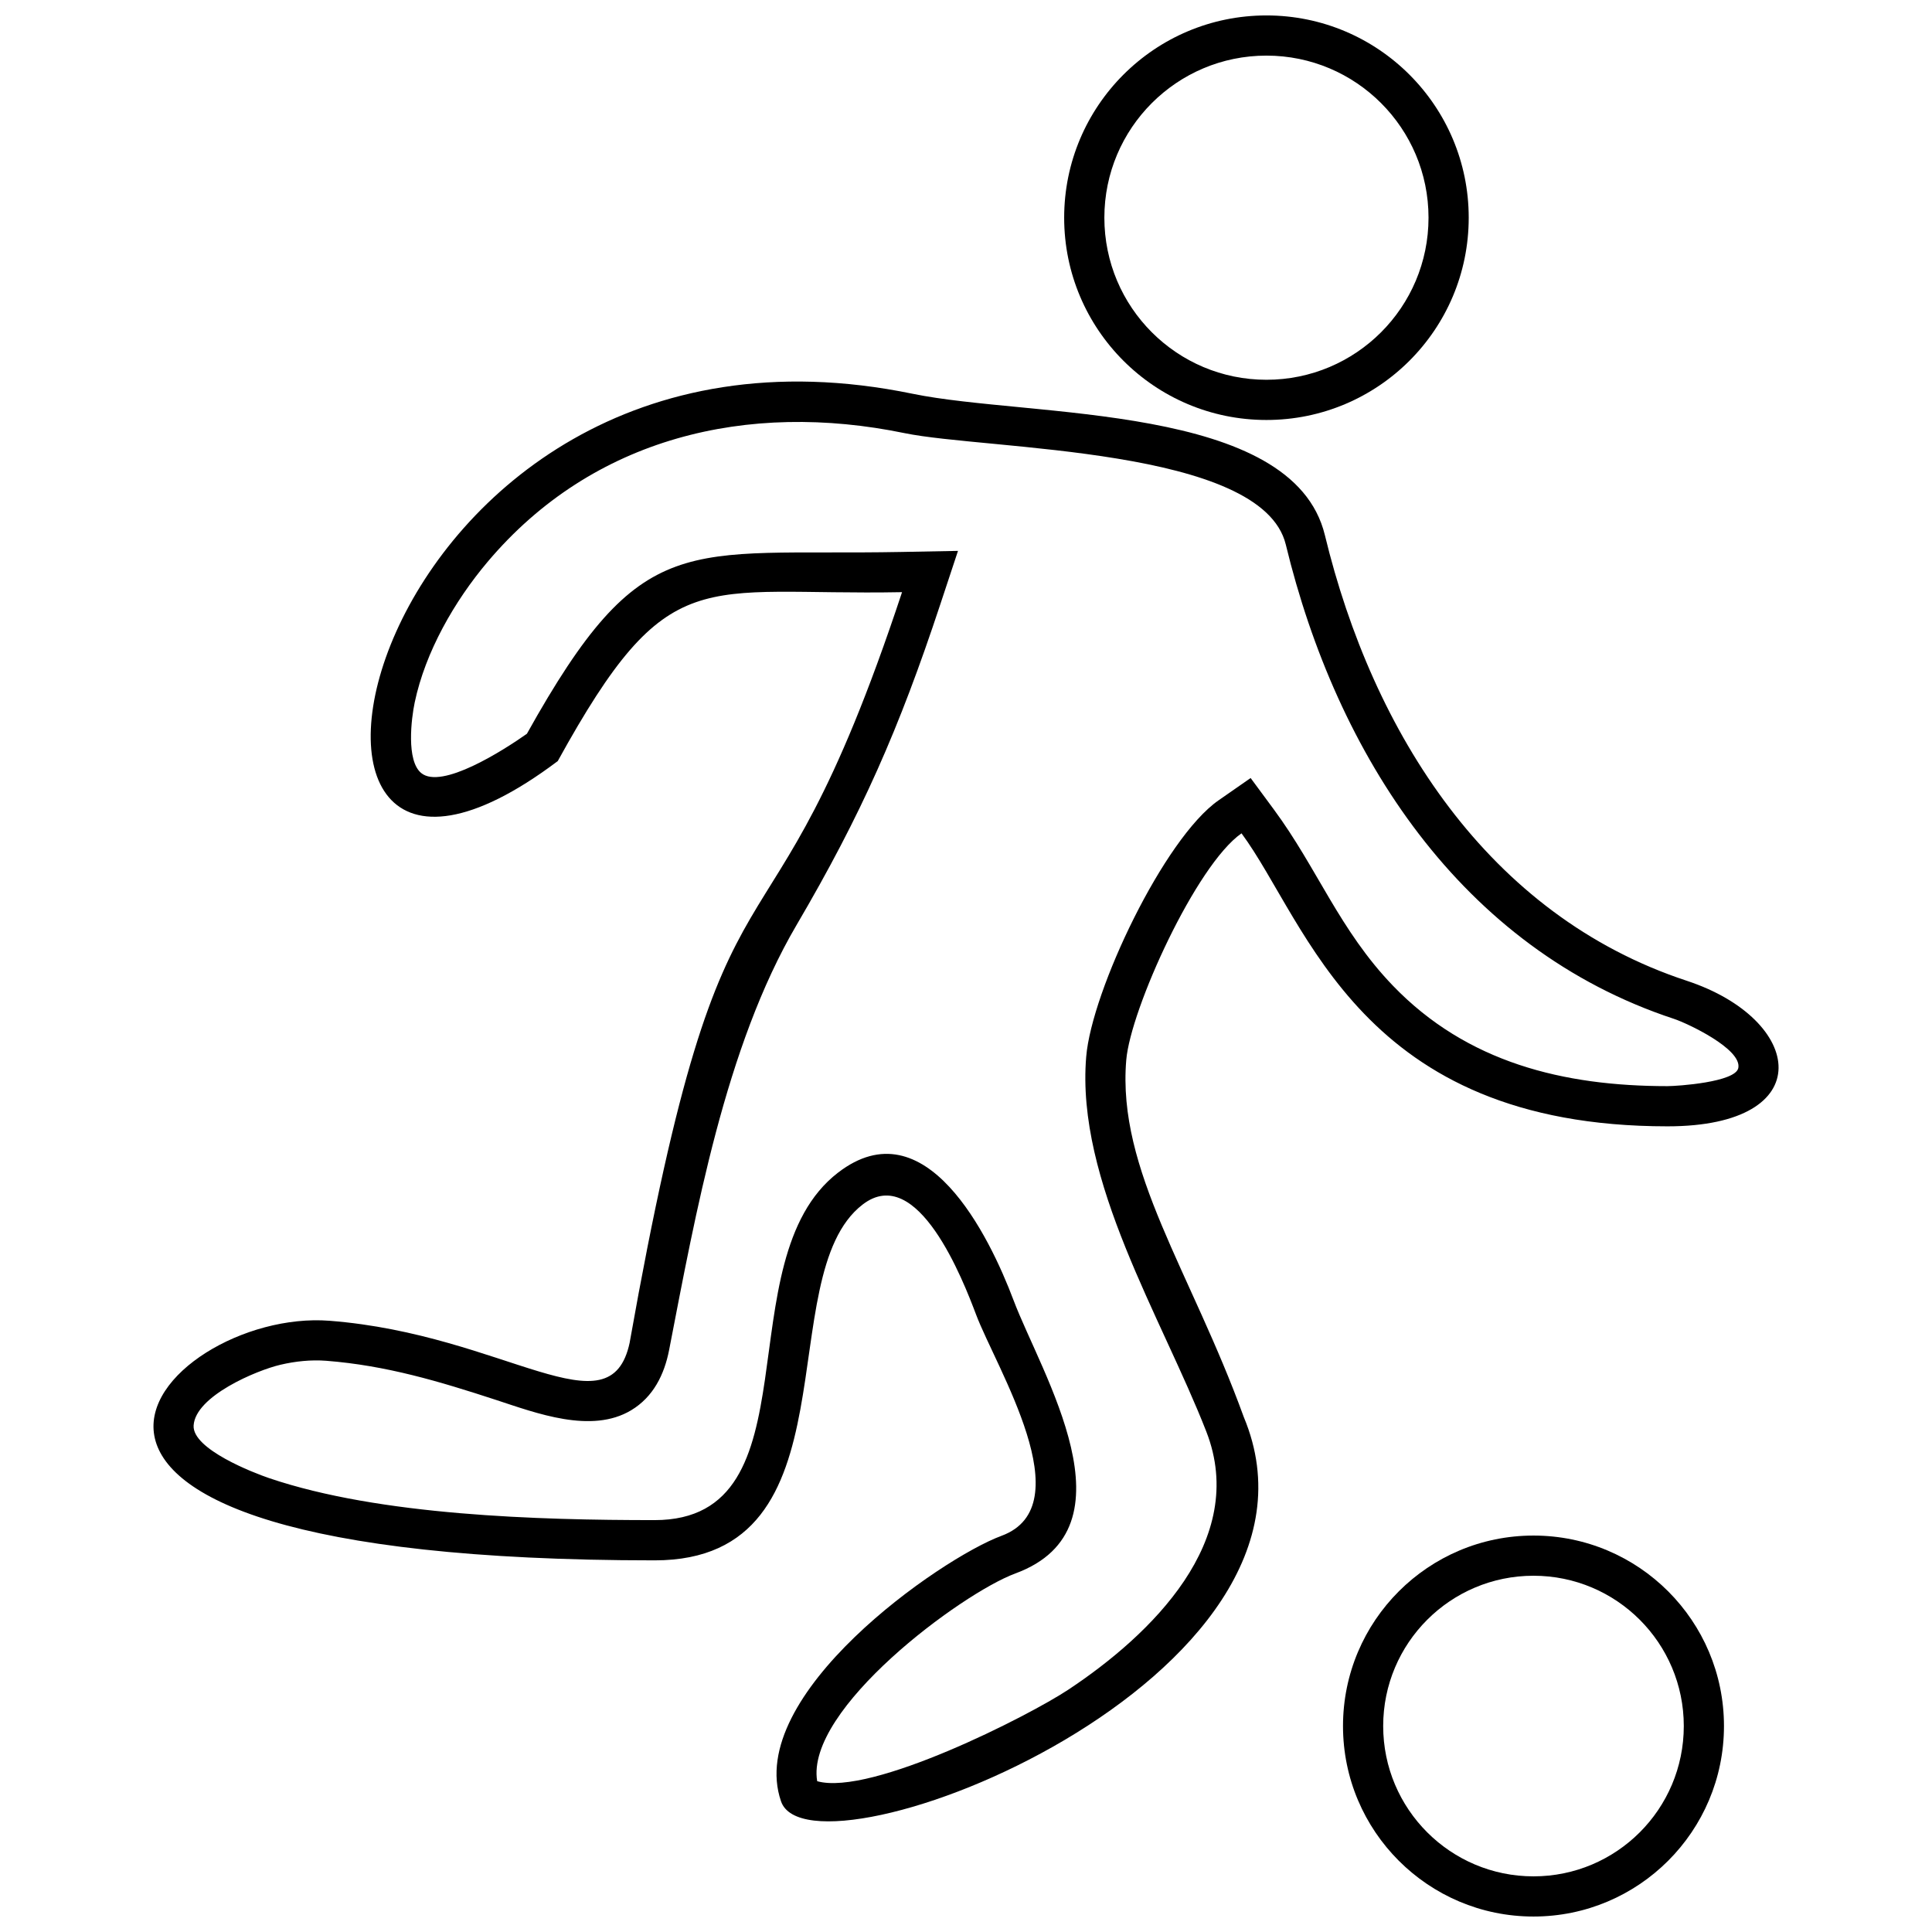 <?xml version="1.0" encoding="UTF-8"?>
<!-- Uploaded to: SVG Repo, www.svgrepo.com, Generator: SVG Repo Mixer Tools -->
<svg width="800px" height="800px" version="1.1" viewBox="144 144 512 512" xmlns="http://www.w3.org/2000/svg">
 <defs>
  <clipPath id="b">
   <path d="m426 148.09h108v107.91h-108z"/>
  </clipPath>
  <clipPath id="a">
   <path d="m499 550h102v101.9h-102z"/>
  </clipPath>
 </defs>
 <path d="m310.88 499.73c25.941-146.07 35.281-87.285 72.172-198.8-53.711 1.012-61.754-8.762-91.238 44.762-91.629 68.969-53.945-127.85 94.035-97.34 31.207 6.434 100.76 2.356 109.26 37.473 12.664 52.344 43.219 100.73 95.871 118.08 31.246 10.297 35.395 38.586-5.074 38.586-81.57 0-95.242-53.75-112.89-77.648-12.035 8.367-29.422 46.629-30.547 60.074-2.461 29.238 17.172 56.086 31.141 94.605 28.992 69.328-114.69 124.95-122.63 101.85-9.695-28.211 42.262-64.398 58.438-70.367 21.535-7.949-1.465-44.59-6.746-58.621-3.406-9.031-15.527-40.367-30.07-29.164-24.75 19.059-0.883 94.293-55.113 94.293-193.88 0-131-66.992-86.152-63.492 46.656 3.637 74.391 30.176 79.551 5.715zm49.695 116.31c14.215 4.008 56.098-17.336 66.566-24.277 21.836-14.484 47.789-39.543 36.547-68.371-11.789-30.219-34.602-66.422-31.832-99.371 1.465-17.48 20.652-57.898 35.078-67.926l8.496-5.91 6.148 8.328c11.52 15.598 17.422 32.031 31.578 46.723 19.602 20.352 45.168 26.602 72.746 26.602 2.555 0 18.047-1.031 18.77-4.816 0.965-5.055-13.559-11.859-17.031-13.004-56.555-18.637-89.434-70.07-102.89-125.69-6.262-25.902-79.055-25.008-101.06-29.547-41.508-8.555-82.57 1.027-110.5 34.148-8.773 10.41-16.465 23.812-19.293 37.238-0.895 4.254-2.273 15.414 1.73 18.699 5.383 4.414 21.629-5.91 28.004-10.406 30.688-55.039 41.645-47.098 99.207-48.184l15.039-0.285-4.727 14.277c-10.91 32.973-20.797 55.453-38.082 84.918-18.879 32.18-26.746 76.523-33.746 112.57-1.266 6.508-4.191 12.445-10.047 15.969-10.543 6.352-25.184 0.75-35.871-2.746-15-4.902-29.043-9.113-44.918-10.355-4.047-0.316-8.219 0.125-12.168 1.051-6.309 1.473-22.559 8.301-23.008 16.113-0.363 6.25 15.855 12.52 20.027 13.938 29.277 9.938 71.523 11.121 102.13 11.121 43.434 0 18.395-68.801 48.613-92.078 23.164-17.844 40.078 16.691 46.535 33.848 7.297 19.355 33.086 60.328 0.473 72.363-14.293 5.273-55.738 35.992-52.527 55.051z" fill-rule="evenodd"/>
 <g clip-path="url(#b)">
  <path d="m479.62 148.09c29.602 0 53.605 24 53.605 53.605 0 29.602-24 53.605-53.605 53.605-29.602 0-53.605-24-53.605-53.605 0-29.602 24-53.605 53.605-53.605zm0 10.648c-23.723 0-42.953 19.23-42.953 42.953 0 23.723 19.23 42.953 42.953 42.953s42.953-19.23 42.953-42.953c0-23.723-19.23-42.953-42.953-42.953z" fill-rule="evenodd"/>
 </g>
 <g clip-path="url(#a)">
  <path d="m550.39 550.94c27.879 0 50.48 22.605 50.48 50.48 0 27.879-22.605 50.48-50.48 50.48-27.879 0-50.48-22.605-50.48-50.48 0-27.879 22.605-50.48 50.48-50.48zm0 10.648c-22 0-39.832 17.832-39.832 39.832s17.832 39.832 39.832 39.832 39.832-17.832 39.832-39.832-17.832-39.832-39.832-39.832z" fill-rule="evenodd"/>
 </g>
</svg>